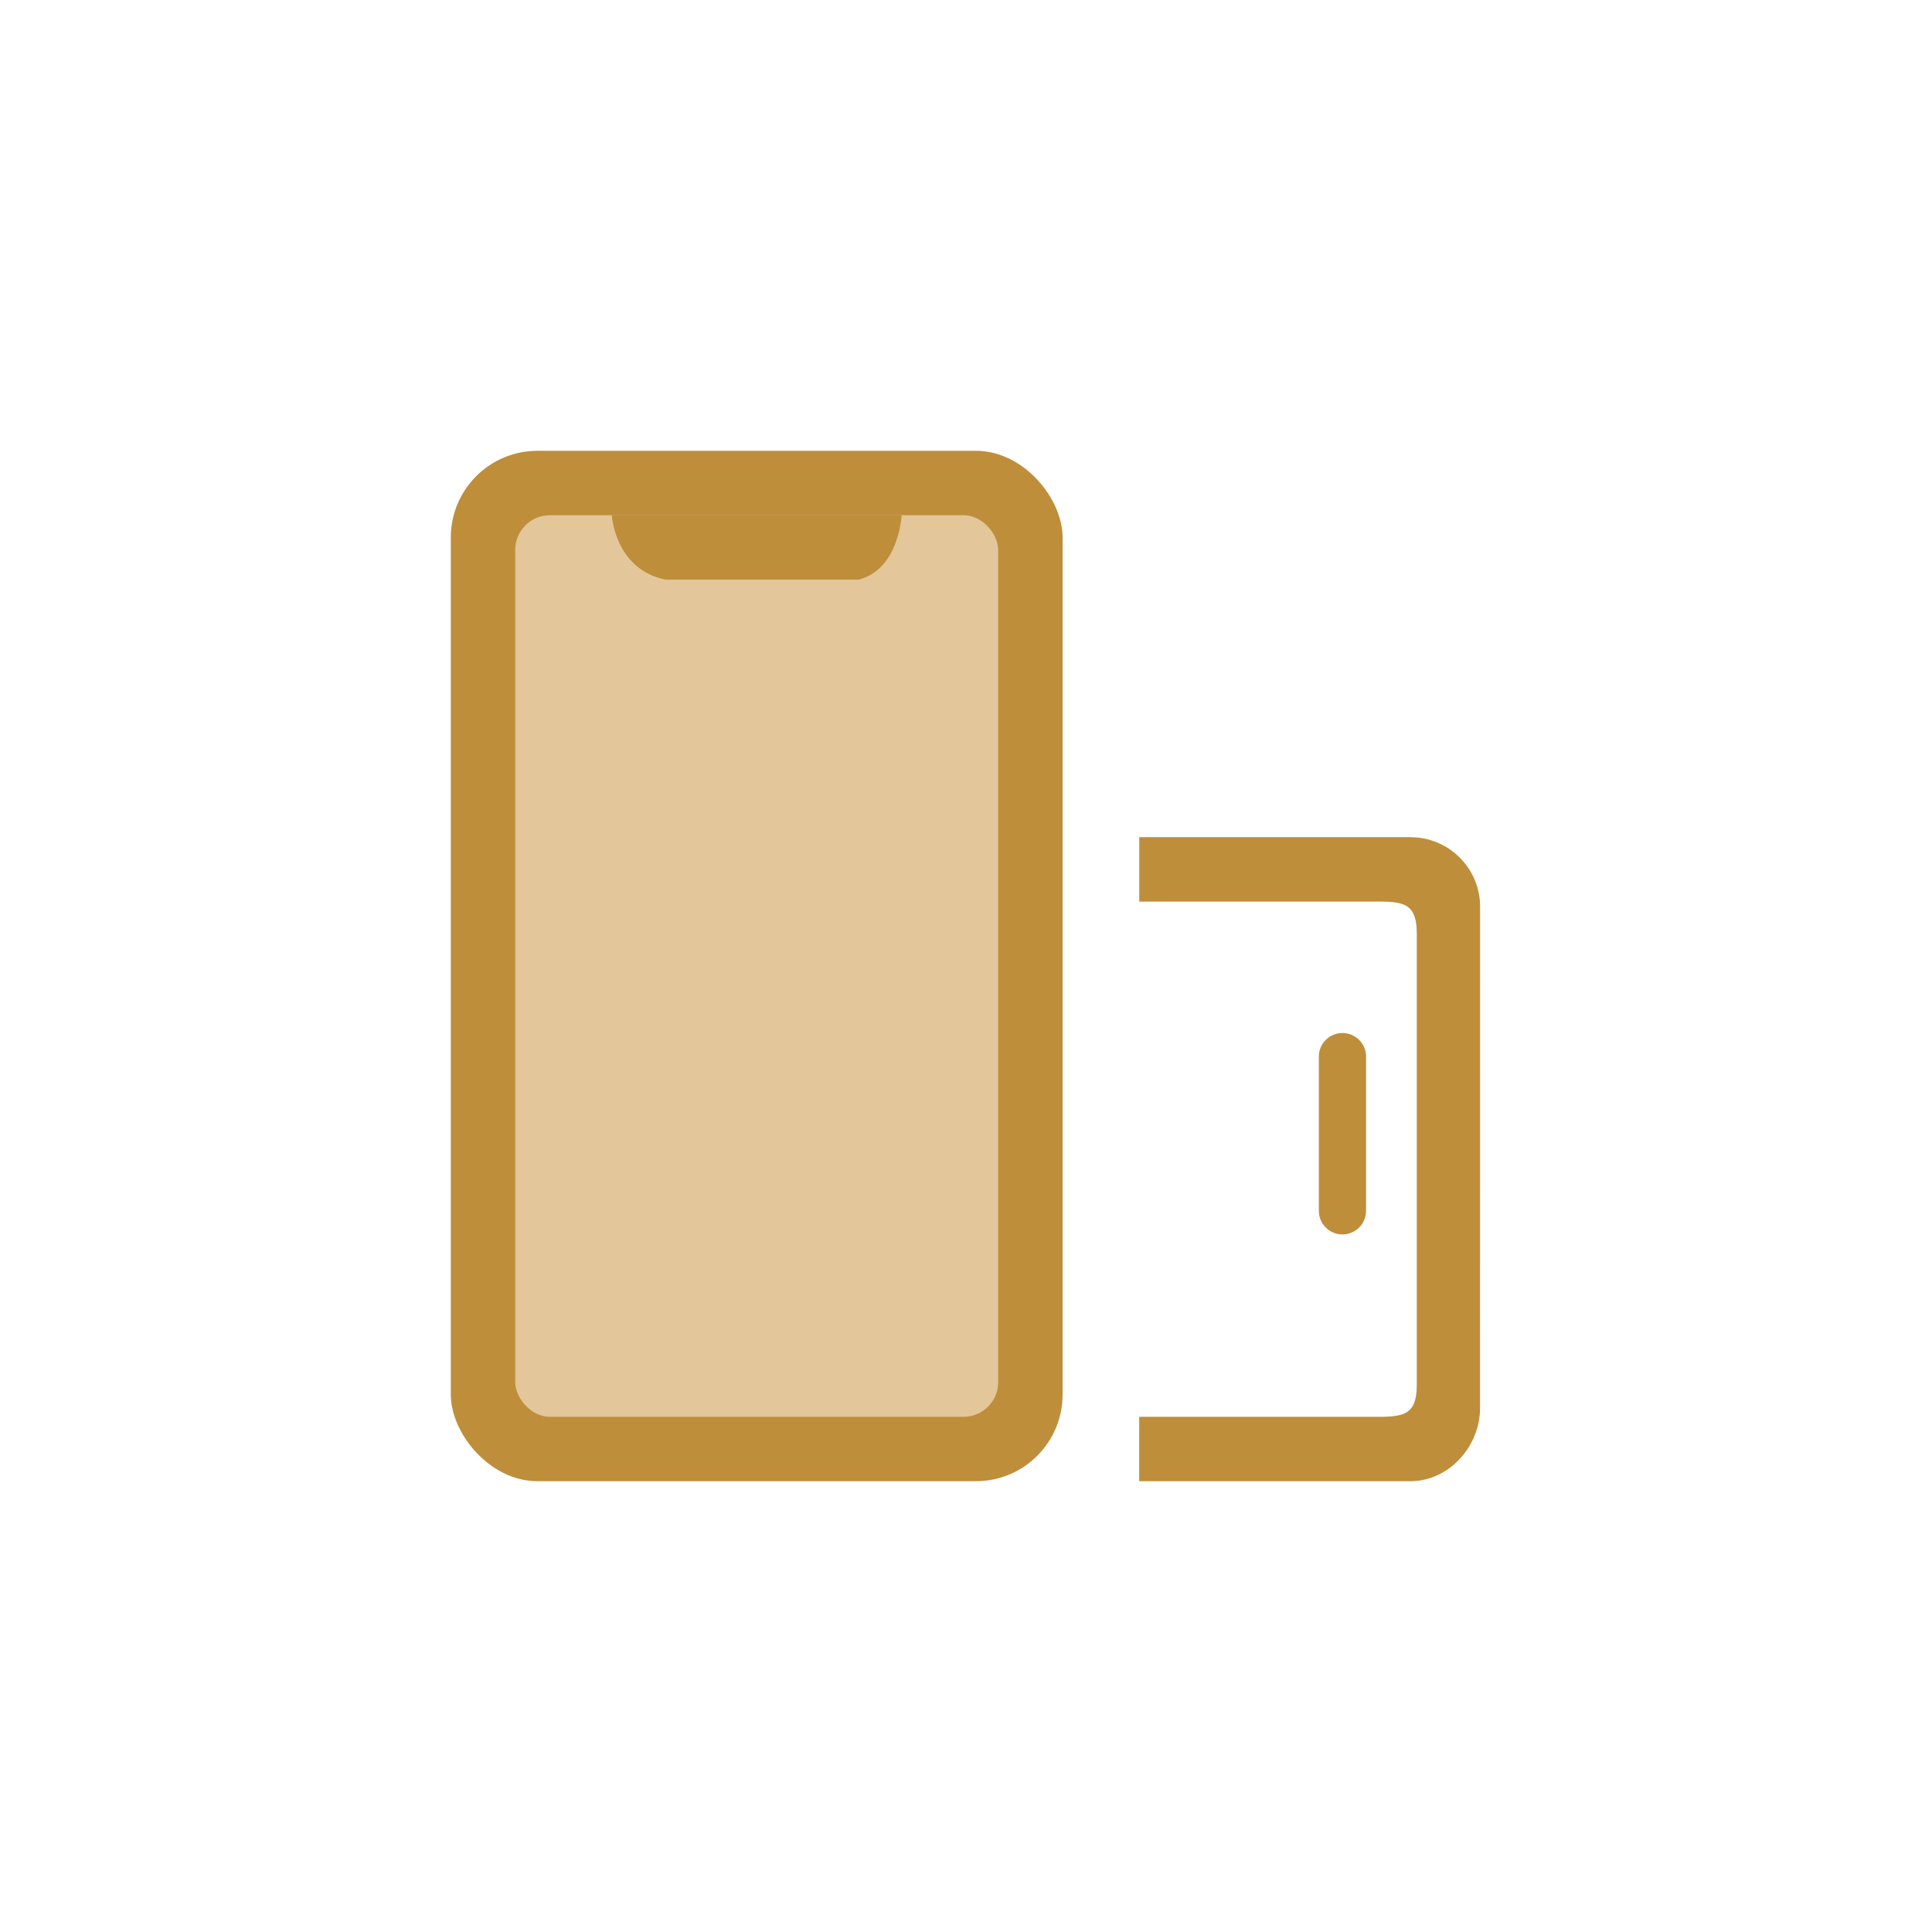 <svg xmlns="http://www.w3.org/2000/svg" xmlns:xlink="http://www.w3.org/1999/xlink" fill="none" version="1.1" width="60" height="60" viewBox="0 0 60 60"><defs><clipPath id="master_svg0_746_82242"><rect x="0" y="0" width="60" height="60" rx="0"/></clipPath><mask id="master_svg1_746_82247" style="mask-type:alpha" maskUnits="objectBoundingBox"><g><rect x="0" y="0" width="60" height="60" rx="0" fill="#FFFFFF" fill-opacity="1"/></g></mask></defs><g clip-path="url(#master_svg0_746_82242)"><g mask="url(#master_svg1_746_82247)"><g><rect x="14" y="14" width="19" height="32" rx="2.692" fill="#BE8E3B" fill-opacity="1"/></g><g><rect x="16" y="16" width="15" height="28" rx="1.077" fill="#E3C699" fill-opacity="1"/></g><g><path d="M20.667,18C19.094,17.682,19,16,19,16C19,16,24,16,24,16C24,16,24,18,24,18C22.221,18,22.072,18,20.667,18C20.667,18,20.667,18,20.667,18ZM26.667,18C27.924,17.682,28,16,28,16C28,16,24,16,24,16C24,16,24,18,24,18C25.424,18,25.543,18,26.667,18C26.667,18,26.667,18,26.667,18Z" fill="#BE8E3B" fill-opacity="1"/></g><g><path d="M41.69,38.337C41.285,38.336,40.958,38.008,40.958,37.604L40.958,32.849C40.944,32.579,41.081,32.324,41.313,32.185C41.546,32.046,41.836,32.046,42.068,32.185C42.301,32.324,42.438,32.579,42.424,32.849L42.424,37.604C42.424,37.798,42.347,37.985,42.209,38.122C42.071,38.259,41.884,38.337,41.69,38.337Z" fill="#BE8E3B" fill-opacity="1"/></g><g><path d="M43.801,25.999L35.381,25.999L35.381,28L42.402,28C43.477,28,44,27.929,44,29L44,43C44,44.071,43.475,44,42.401,44L35.379,44L35.379,46L43.801,46C44.995,46,45.964,44.922,45.964,43.73L45.966,28.158C45.966,26.967,44.998,26,43.803,26" fill="#BE8E3B" fill-opacity="1"/></g></g></g></svg>